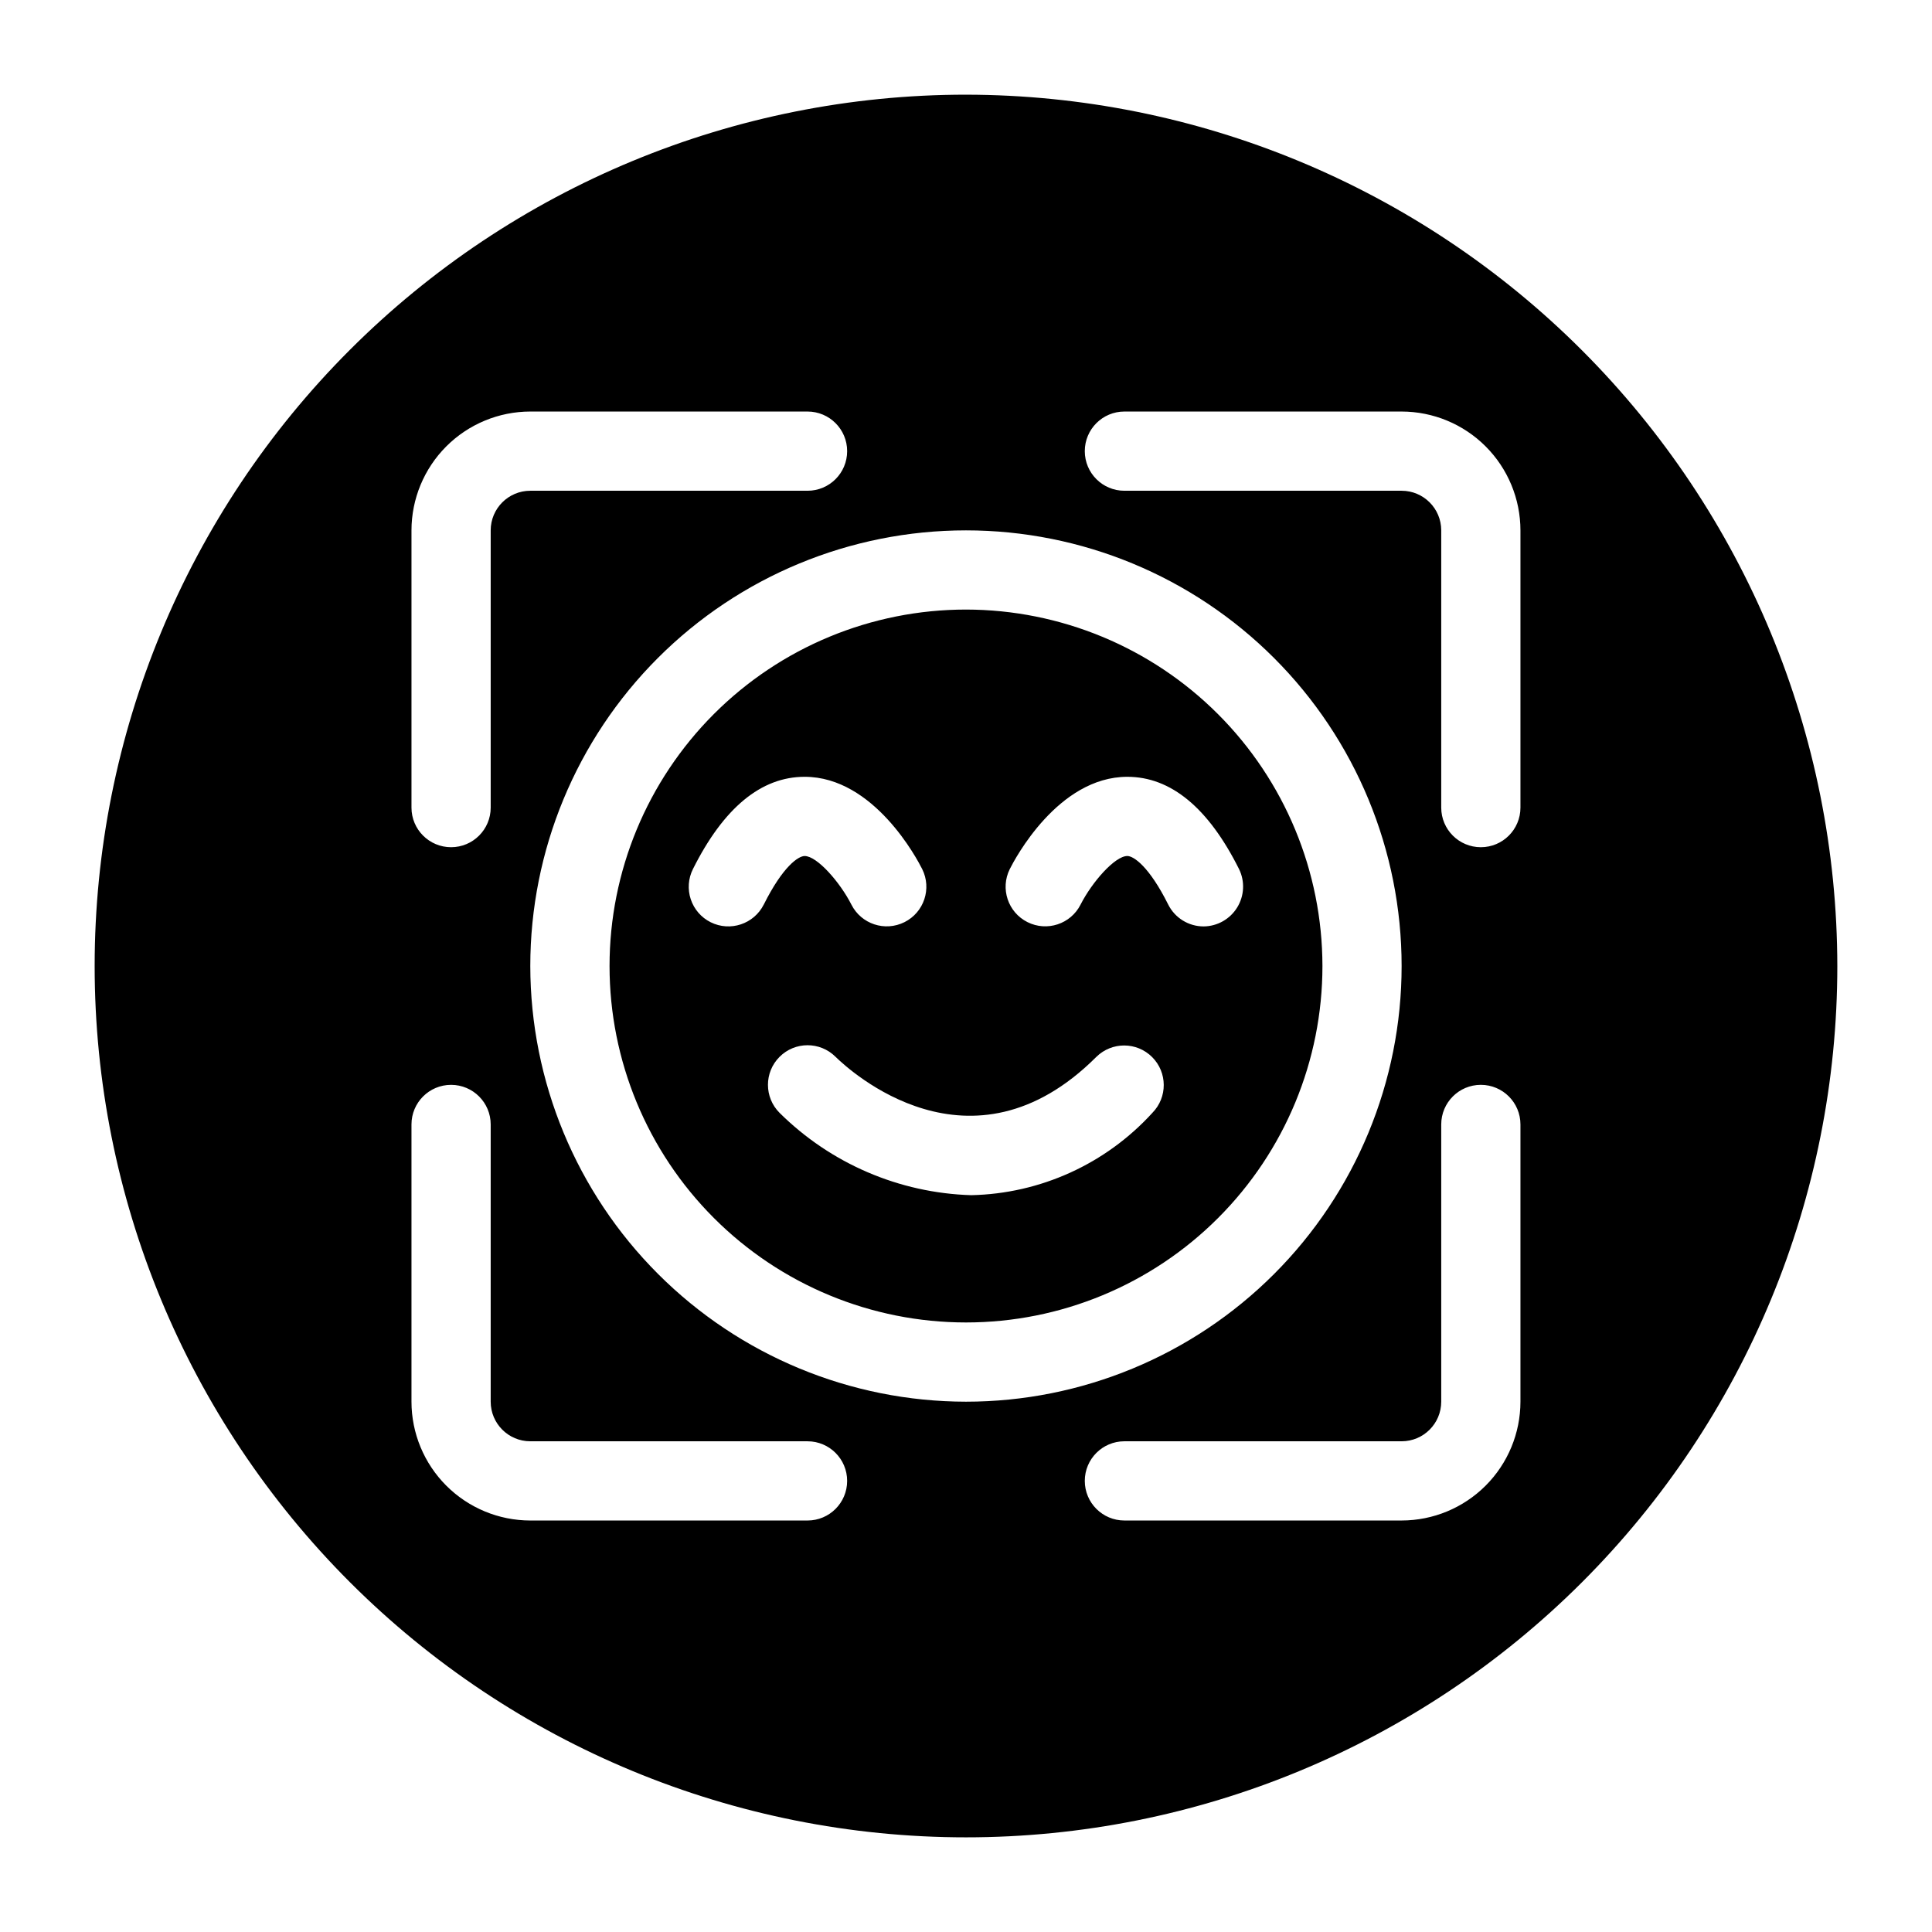<?xml version="1.0" encoding="UTF-8"?>
<!-- Uploaded to: SVG Repo, www.svgrepo.com, Generator: SVG Repo Mixer Tools -->
<svg fill="#000000" width="800px" height="800px" version="1.1" viewBox="144 144 512 512" xmlns="http://www.w3.org/2000/svg">
 <path d="m400 305.54c-25.055 0-49.082 9.953-66.797 27.668s-27.668 41.742-27.668 66.797c0 25.051 9.953 49.078 27.668 66.793 17.715 17.719 41.742 27.668 66.797 27.668 25.051 0 49.078-9.949 66.793-27.668 17.719-17.715 27.668-41.742 27.668-66.793-0.027-25.047-9.988-49.059-27.695-66.77-17.711-17.707-41.723-27.668-66.766-27.695zm-67.672 82.859c-2.492-1.242-4.383-3.426-5.266-6.07-0.879-2.641-0.676-5.523 0.57-8.012 8.117-16.234 18.082-24.457 29.602-24.457 18.398 0 29.91 21.957 31.16 24.457 2.578 5.18 0.48 11.469-4.691 14.059-5.172 2.594-11.469 0.516-14.074-4.648-3.035-5.965-9.102-12.875-12.391-12.875-1.641 0-5.762 2.715-10.824 12.855l-0.004-0.004c-2.598 5.18-8.895 7.281-14.082 4.695zm117.07 50.512c-12.34 13.543-29.691 21.434-48.012 21.824-19.086-0.574-37.242-8.375-50.797-21.824-4.094-4.094-4.098-10.73-0.008-14.828 4.086-4.102 10.723-4.117 14.828-0.035 3.609 3.547 35.836 33.332 69.148 0.02v0.004c4.109-4.035 10.703-4.008 14.773 0.066 4.074 4.074 4.102 10.664 0.066 14.773zm13.582-49.402c-3.981 0.004-7.617-2.242-9.398-5.805-5.062-10.137-9.184-12.855-10.824-12.855-3.301 0-9.367 6.918-12.402 12.883v0.004c-2.613 5.156-8.906 7.227-14.07 4.633-5.164-2.594-7.262-8.875-4.688-14.051 1.25-2.5 12.762-24.457 31.16-24.457 11.52 0 21.484 8.219 29.602 24.457 1.594 3.254 1.402 7.098-0.5 10.18-1.902 3.082-5.254 4.977-8.879 5.012zm-62.984-220.42c-61.242 0-119.98 24.328-163.28 67.633s-67.633 102.04-67.633 163.28 24.328 119.97 67.633 163.28c43.305 43.305 102.04 67.633 163.28 67.633s119.97-24.328 163.28-67.633c43.305-43.305 67.633-102.04 67.633-163.28-0.066-61.223-24.418-119.91-67.707-163.2-43.289-43.293-101.98-67.641-163.2-67.711zm-146.95 115.46c0.008-8.348 3.328-16.352 9.23-22.258 5.906-5.902 13.91-9.223 22.258-9.23h73.473c5.797 0 10.496 4.699 10.496 10.496s-4.699 10.496-10.496 10.496h-73.473c-5.797 0.004-10.492 4.699-10.496 10.496v73.473c0 5.797-4.699 10.496-10.496 10.496s-10.496-4.699-10.496-10.496zm104.96 262.4h-73.473c-8.348-0.008-16.352-3.328-22.258-9.23-5.902-5.902-9.223-13.906-9.23-22.258v-73.469c0-5.797 4.699-10.496 10.496-10.496s10.496 4.699 10.496 10.496v73.473-0.004c0.004 5.797 4.699 10.492 10.496 10.496h73.473c5.797 0 10.496 4.699 10.496 10.496 0 5.797-4.699 10.496-10.496 10.496zm-73.473-146.94c0-30.621 12.164-59.988 33.816-81.641s51.02-33.816 81.641-33.816 59.984 12.164 81.637 33.816c21.652 21.652 33.816 51.02 33.816 81.641s-12.164 59.984-33.816 81.637c-21.652 21.652-51.016 33.816-81.637 33.816-30.613-0.031-59.957-12.207-81.602-33.852-21.645-21.645-33.82-50.992-33.855-81.602zm262.4 115.45c-0.008 8.352-3.328 16.355-9.23 22.258-5.902 5.902-13.906 9.223-22.258 9.23h-73.469c-5.797 0-10.496-4.699-10.496-10.496 0-5.797 4.699-10.496 10.496-10.496h73.473-0.004c5.797-0.004 10.492-4.699 10.496-10.496v-73.469c0-5.797 4.699-10.496 10.496-10.496 5.797 0 10.496 4.699 10.496 10.496zm0-157.44v0.004c0 5.797-4.699 10.496-10.496 10.496-5.797 0-10.496-4.699-10.496-10.496v-73.473c-0.004-5.797-4.699-10.492-10.496-10.496h-73.469c-5.797 0-10.496-4.699-10.496-10.496s4.699-10.496 10.496-10.496h73.473-0.004c8.352 0.008 16.355 3.328 22.258 9.23 5.902 5.906 9.223 13.91 9.23 22.258z"/>
</svg>